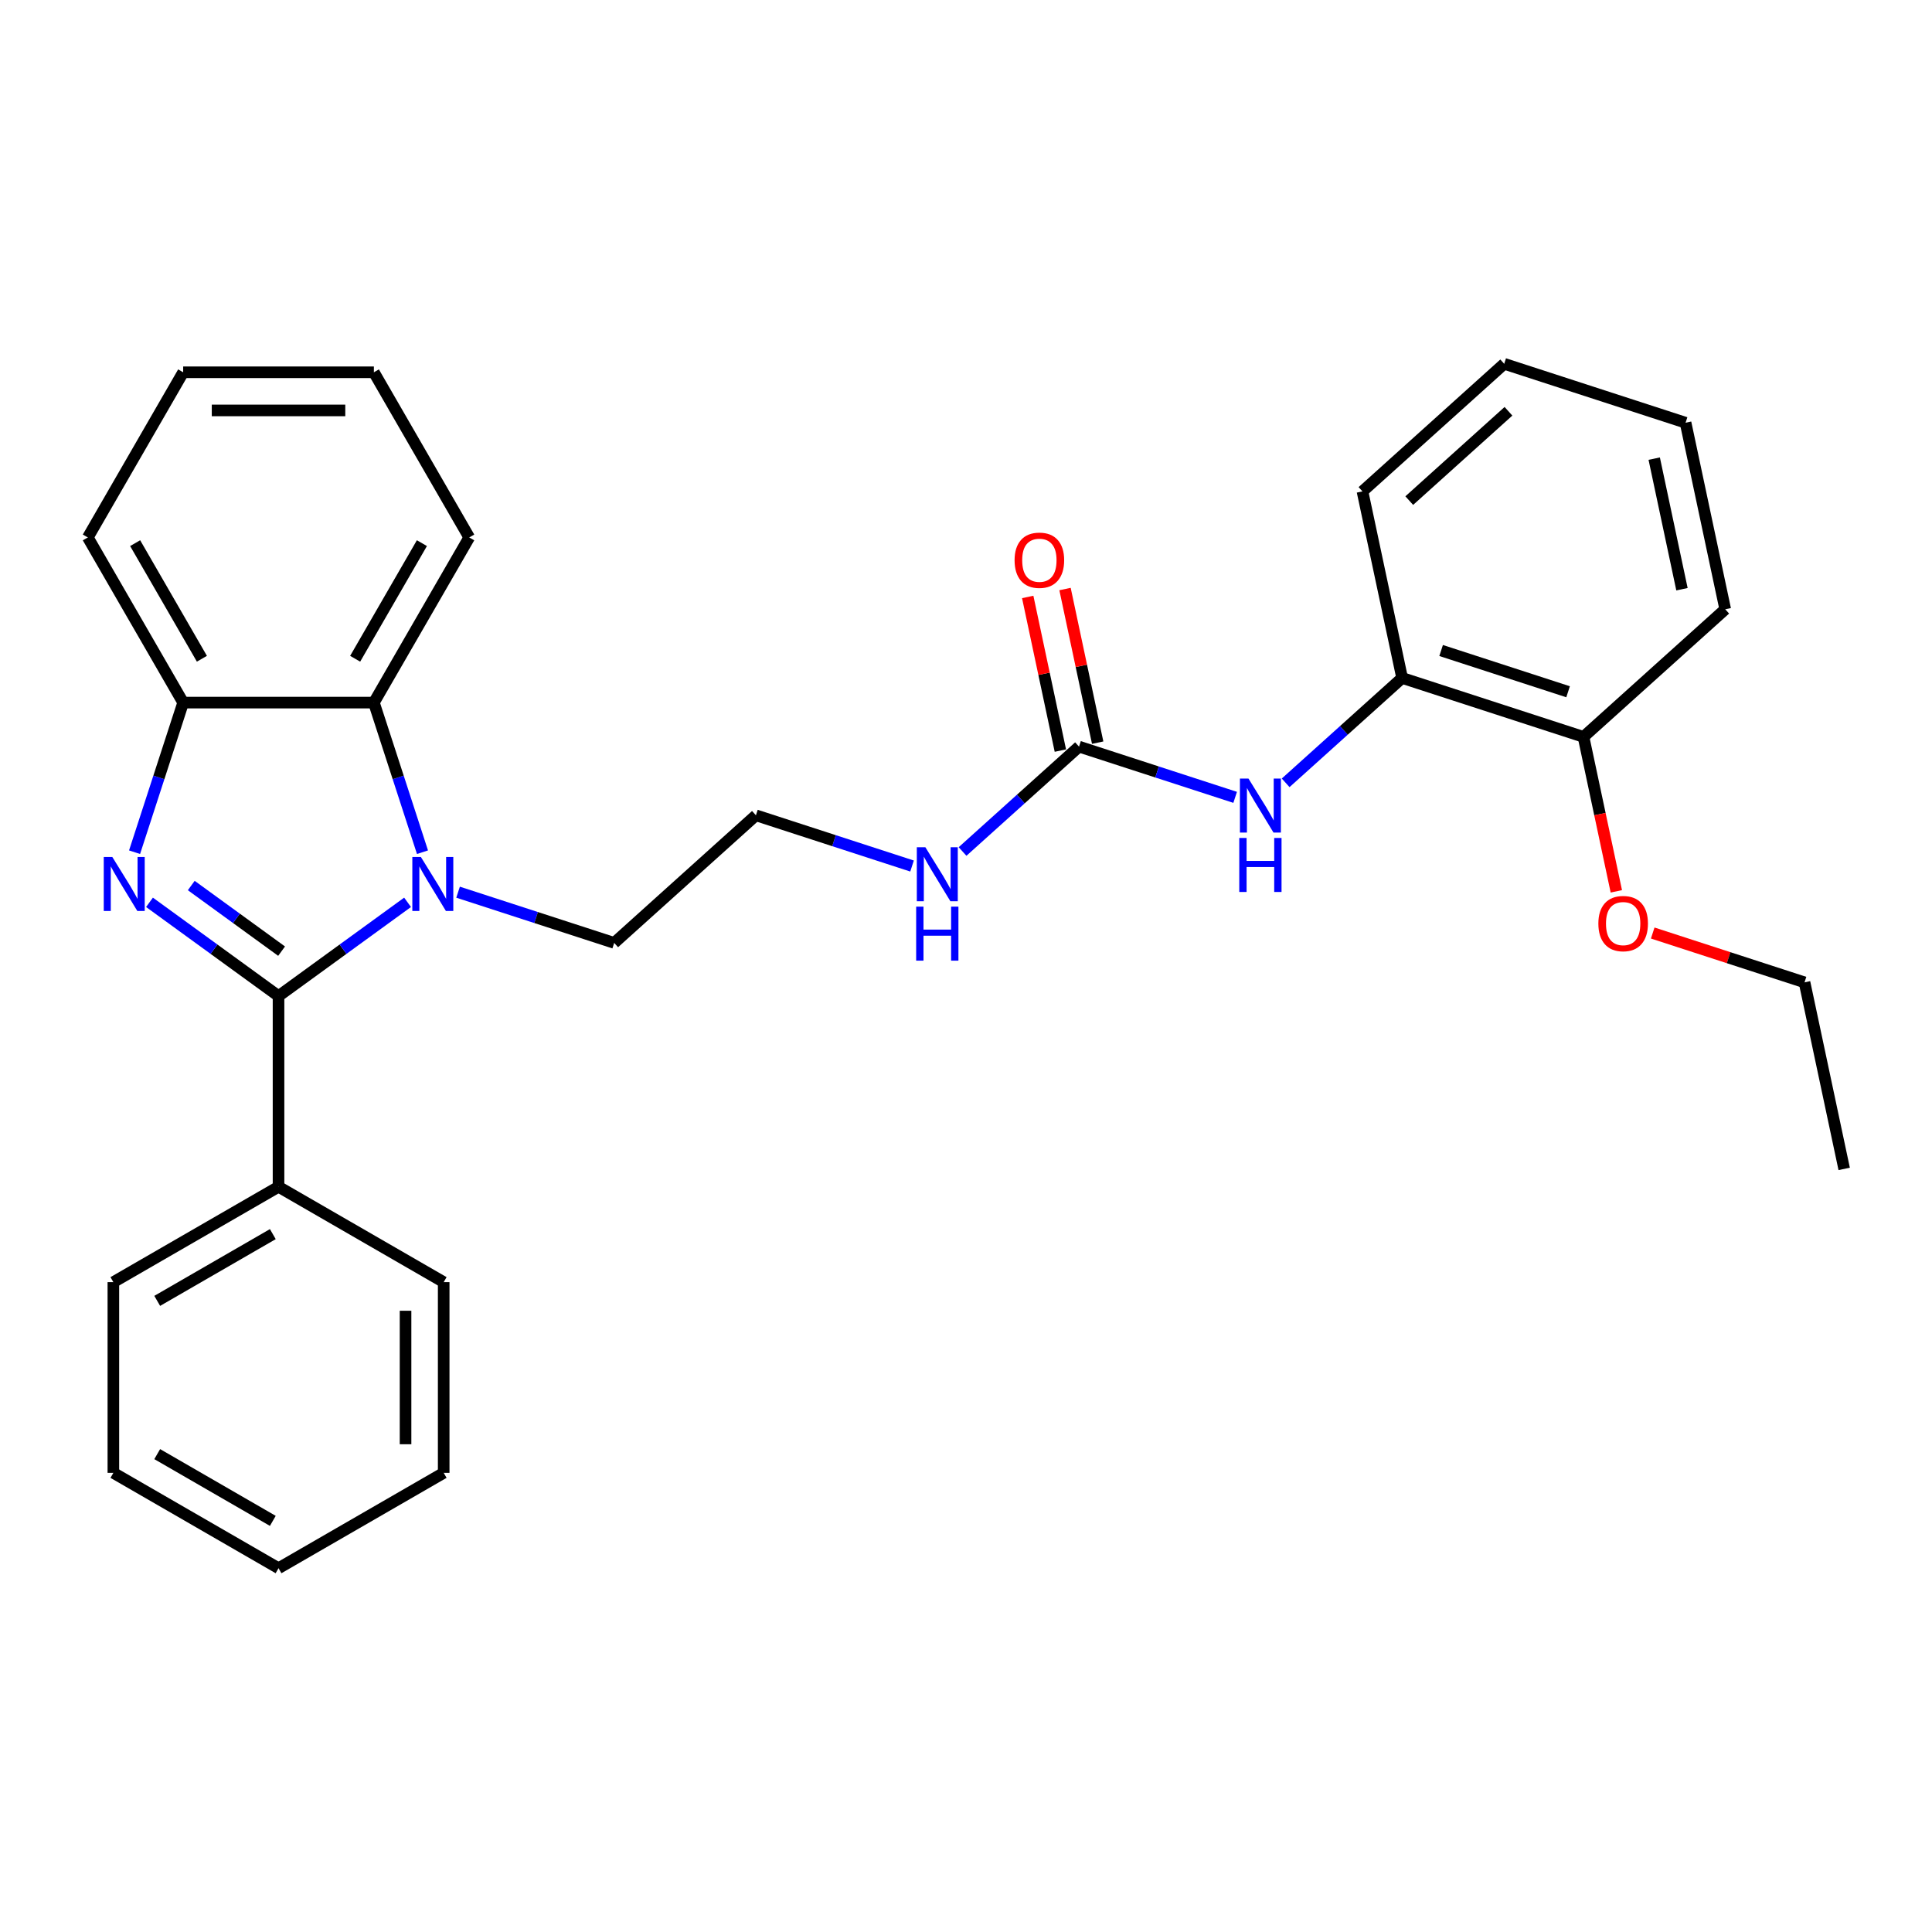 <?xml version='1.0' encoding='iso-8859-1'?>
<svg version='1.1' baseProfile='full'
              xmlns='http://www.w3.org/2000/svg'
                      xmlns:rdkit='http://www.rdkit.org/xml'
                      xmlns:xlink='http://www.w3.org/1999/xlink'
                  xml:space='preserve'
width='1000px' height='1000px' viewBox='0 0 1000 1000'>
<!-- END OF HEADER -->
<rect style='opacity:1.0;fill:#FFFFFF;stroke:none' width='1000' height='1000' x='0' y='0'> </rect>
<path class='bond-0' d='M 144.166,515.567 L 110.771,491.304' style='fill:none;fill-rule:evenodd;stroke:#000000;stroke-width:6px;stroke-linecap:butt;stroke-linejoin:miter;stroke-opacity:1' />
<path class='bond-0' d='M 110.771,491.304 L 77.376,467.041' style='fill:none;fill-rule:evenodd;stroke:#0000FF;stroke-width:6px;stroke-linecap:butt;stroke-linejoin:miter;stroke-opacity:1' />
<path class='bond-0' d='M 145.752,492.316 L 122.375,475.332' style='fill:none;fill-rule:evenodd;stroke:#000000;stroke-width:6px;stroke-linecap:butt;stroke-linejoin:miter;stroke-opacity:1' />
<path class='bond-0' d='M 122.375,475.332 L 98.999,458.348' style='fill:none;fill-rule:evenodd;stroke:#0000FF;stroke-width:6px;stroke-linecap:butt;stroke-linejoin:miter;stroke-opacity:1' />
<path class='bond-1' d='M 144.166,515.567 L 177.561,491.304' style='fill:none;fill-rule:evenodd;stroke:#000000;stroke-width:6px;stroke-linecap:butt;stroke-linejoin:miter;stroke-opacity:1' />
<path class='bond-1' d='M 177.561,491.304 L 210.956,467.041' style='fill:none;fill-rule:evenodd;stroke:#0000FF;stroke-width:6px;stroke-linecap:butt;stroke-linejoin:miter;stroke-opacity:1' />
<path class='bond-7' d='M 144.166,515.567 L 144.166,614.279' style='fill:none;fill-rule:evenodd;stroke:#000000;stroke-width:6px;stroke-linecap:butt;stroke-linejoin:miter;stroke-opacity:1' />
<path class='bond-3' d='M 69.65,441.1 L 82.23,402.383' style='fill:none;fill-rule:evenodd;stroke:#0000FF;stroke-width:6px;stroke-linecap:butt;stroke-linejoin:miter;stroke-opacity:1' />
<path class='bond-3' d='M 82.23,402.383 L 94.81,363.665' style='fill:none;fill-rule:evenodd;stroke:#000000;stroke-width:6px;stroke-linecap:butt;stroke-linejoin:miter;stroke-opacity:1' />
<path class='bond-2' d='M 218.682,441.1 L 206.102,402.383' style='fill:none;fill-rule:evenodd;stroke:#0000FF;stroke-width:6px;stroke-linecap:butt;stroke-linejoin:miter;stroke-opacity:1' />
<path class='bond-2' d='M 206.102,402.383 L 193.522,363.665' style='fill:none;fill-rule:evenodd;stroke:#000000;stroke-width:6px;stroke-linecap:butt;stroke-linejoin:miter;stroke-opacity:1' />
<path class='bond-11' d='M 237.095,461.792 L 277.501,474.921' style='fill:none;fill-rule:evenodd;stroke:#0000FF;stroke-width:6px;stroke-linecap:butt;stroke-linejoin:miter;stroke-opacity:1' />
<path class='bond-11' d='M 277.501,474.921 L 317.906,488.049' style='fill:none;fill-rule:evenodd;stroke:#000000;stroke-width:6px;stroke-linecap:butt;stroke-linejoin:miter;stroke-opacity:1' />
<path class='bond-14' d='M 193.522,363.665 L 242.878,278.179' style='fill:none;fill-rule:evenodd;stroke:#000000;stroke-width:6px;stroke-linecap:butt;stroke-linejoin:miter;stroke-opacity:1' />
<path class='bond-14' d='M 183.828,340.971 L 218.377,281.13' style='fill:none;fill-rule:evenodd;stroke:#000000;stroke-width:6px;stroke-linecap:butt;stroke-linejoin:miter;stroke-opacity:1' />
<path class='bond-29' d='M 193.522,363.665 L 94.81,363.665' style='fill:none;fill-rule:evenodd;stroke:#000000;stroke-width:6px;stroke-linecap:butt;stroke-linejoin:miter;stroke-opacity:1' />
<path class='bond-15' d='M 94.81,363.665 L 45.455,278.179' style='fill:none;fill-rule:evenodd;stroke:#000000;stroke-width:6px;stroke-linecap:butt;stroke-linejoin:miter;stroke-opacity:1' />
<path class='bond-15' d='M 104.504,340.971 L 69.955,281.13' style='fill:none;fill-rule:evenodd;stroke:#000000;stroke-width:6px;stroke-linecap:butt;stroke-linejoin:miter;stroke-opacity:1' />
<path class='bond-4' d='M 558.501,386.451 L 528.357,413.593' style='fill:none;fill-rule:evenodd;stroke:#000000;stroke-width:6px;stroke-linecap:butt;stroke-linejoin:miter;stroke-opacity:1' />
<path class='bond-4' d='M 528.357,413.593 L 498.213,440.734' style='fill:none;fill-rule:evenodd;stroke:#0000FF;stroke-width:6px;stroke-linecap:butt;stroke-linejoin:miter;stroke-opacity:1' />
<path class='bond-5' d='M 558.501,386.451 L 598.906,399.579' style='fill:none;fill-rule:evenodd;stroke:#000000;stroke-width:6px;stroke-linecap:butt;stroke-linejoin:miter;stroke-opacity:1' />
<path class='bond-5' d='M 598.906,399.579 L 639.312,412.708' style='fill:none;fill-rule:evenodd;stroke:#0000FF;stroke-width:6px;stroke-linecap:butt;stroke-linejoin:miter;stroke-opacity:1' />
<path class='bond-8' d='M 568.156,384.399 L 559.705,344.64' style='fill:none;fill-rule:evenodd;stroke:#000000;stroke-width:6px;stroke-linecap:butt;stroke-linejoin:miter;stroke-opacity:1' />
<path class='bond-8' d='M 559.705,344.64 L 551.254,304.882' style='fill:none;fill-rule:evenodd;stroke:#FF0000;stroke-width:6px;stroke-linecap:butt;stroke-linejoin:miter;stroke-opacity:1' />
<path class='bond-8' d='M 548.845,388.503 L 540.394,348.745' style='fill:none;fill-rule:evenodd;stroke:#000000;stroke-width:6px;stroke-linecap:butt;stroke-linejoin:miter;stroke-opacity:1' />
<path class='bond-8' d='M 540.394,348.745 L 531.943,308.986' style='fill:none;fill-rule:evenodd;stroke:#FF0000;stroke-width:6px;stroke-linecap:butt;stroke-linejoin:miter;stroke-opacity:1' />
<path class='bond-6' d='M 665.45,405.187 L 695.594,378.045' style='fill:none;fill-rule:evenodd;stroke:#0000FF;stroke-width:6px;stroke-linecap:butt;stroke-linejoin:miter;stroke-opacity:1' />
<path class='bond-6' d='M 695.594,378.045 L 725.738,350.904' style='fill:none;fill-rule:evenodd;stroke:#000000;stroke-width:6px;stroke-linecap:butt;stroke-linejoin:miter;stroke-opacity:1' />
<path class='bond-9' d='M 725.738,350.904 L 819.618,381.407' style='fill:none;fill-rule:evenodd;stroke:#000000;stroke-width:6px;stroke-linecap:butt;stroke-linejoin:miter;stroke-opacity:1' />
<path class='bond-9' d='M 745.921,336.703 L 811.637,358.055' style='fill:none;fill-rule:evenodd;stroke:#000000;stroke-width:6px;stroke-linecap:butt;stroke-linejoin:miter;stroke-opacity:1' />
<path class='bond-16' d='M 725.738,350.904 L 705.215,254.349' style='fill:none;fill-rule:evenodd;stroke:#000000;stroke-width:6px;stroke-linecap:butt;stroke-linejoin:miter;stroke-opacity:1' />
<path class='bond-17' d='M 144.166,614.279 L 58.679,663.635' style='fill:none;fill-rule:evenodd;stroke:#000000;stroke-width:6px;stroke-linecap:butt;stroke-linejoin:miter;stroke-opacity:1' />
<path class='bond-17' d='M 141.214,638.779 L 81.374,673.329' style='fill:none;fill-rule:evenodd;stroke:#000000;stroke-width:6px;stroke-linecap:butt;stroke-linejoin:miter;stroke-opacity:1' />
<path class='bond-18' d='M 144.166,614.279 L 229.653,663.635' style='fill:none;fill-rule:evenodd;stroke:#000000;stroke-width:6px;stroke-linecap:butt;stroke-linejoin:miter;stroke-opacity:1' />
<path class='bond-13' d='M 819.618,381.407 L 828.116,421.383' style='fill:none;fill-rule:evenodd;stroke:#000000;stroke-width:6px;stroke-linecap:butt;stroke-linejoin:miter;stroke-opacity:1' />
<path class='bond-13' d='M 828.116,421.383 L 836.613,461.358' style='fill:none;fill-rule:evenodd;stroke:#FF0000;stroke-width:6px;stroke-linecap:butt;stroke-linejoin:miter;stroke-opacity:1' />
<path class='bond-19' d='M 819.618,381.407 L 892.976,315.356' style='fill:none;fill-rule:evenodd;stroke:#000000;stroke-width:6px;stroke-linecap:butt;stroke-linejoin:miter;stroke-opacity:1' />
<path class='bond-10' d='M 472.074,448.255 L 431.669,435.127' style='fill:none;fill-rule:evenodd;stroke:#0000FF;stroke-width:6px;stroke-linecap:butt;stroke-linejoin:miter;stroke-opacity:1' />
<path class='bond-10' d='M 431.669,435.127 L 391.263,421.998' style='fill:none;fill-rule:evenodd;stroke:#000000;stroke-width:6px;stroke-linecap:butt;stroke-linejoin:miter;stroke-opacity:1' />
<path class='bond-12' d='M 317.906,488.049 L 391.263,421.998' style='fill:none;fill-rule:evenodd;stroke:#000000;stroke-width:6px;stroke-linecap:butt;stroke-linejoin:miter;stroke-opacity:1' />
<path class='bond-20' d='M 855.442,482.933 L 894.732,495.699' style='fill:none;fill-rule:evenodd;stroke:#FF0000;stroke-width:6px;stroke-linecap:butt;stroke-linejoin:miter;stroke-opacity:1' />
<path class='bond-20' d='M 894.732,495.699 L 934.022,508.465' style='fill:none;fill-rule:evenodd;stroke:#000000;stroke-width:6px;stroke-linecap:butt;stroke-linejoin:miter;stroke-opacity:1' />
<path class='bond-21' d='M 242.878,278.179 L 193.522,192.692' style='fill:none;fill-rule:evenodd;stroke:#000000;stroke-width:6px;stroke-linecap:butt;stroke-linejoin:miter;stroke-opacity:1' />
<path class='bond-22' d='M 45.455,278.179 L 94.81,192.692' style='fill:none;fill-rule:evenodd;stroke:#000000;stroke-width:6px;stroke-linecap:butt;stroke-linejoin:miter;stroke-opacity:1' />
<path class='bond-24' d='M 705.215,254.349 L 778.572,188.298' style='fill:none;fill-rule:evenodd;stroke:#000000;stroke-width:6px;stroke-linecap:butt;stroke-linejoin:miter;stroke-opacity:1' />
<path class='bond-24' d='M 729.429,259.113 L 780.778,212.877' style='fill:none;fill-rule:evenodd;stroke:#000000;stroke-width:6px;stroke-linecap:butt;stroke-linejoin:miter;stroke-opacity:1' />
<path class='bond-27' d='M 58.679,663.635 L 58.679,762.346' style='fill:none;fill-rule:evenodd;stroke:#000000;stroke-width:6px;stroke-linecap:butt;stroke-linejoin:miter;stroke-opacity:1' />
<path class='bond-25' d='M 229.653,663.635 L 229.653,762.346' style='fill:none;fill-rule:evenodd;stroke:#000000;stroke-width:6px;stroke-linecap:butt;stroke-linejoin:miter;stroke-opacity:1' />
<path class='bond-25' d='M 209.911,678.441 L 209.911,747.539' style='fill:none;fill-rule:evenodd;stroke:#000000;stroke-width:6px;stroke-linecap:butt;stroke-linejoin:miter;stroke-opacity:1' />
<path class='bond-32' d='M 892.976,315.356 L 872.452,218.801' style='fill:none;fill-rule:evenodd;stroke:#000000;stroke-width:6px;stroke-linecap:butt;stroke-linejoin:miter;stroke-opacity:1' />
<path class='bond-32' d='M 870.586,304.978 L 856.22,237.389' style='fill:none;fill-rule:evenodd;stroke:#000000;stroke-width:6px;stroke-linecap:butt;stroke-linejoin:miter;stroke-opacity:1' />
<path class='bond-23' d='M 934.022,508.465 L 954.545,605.02' style='fill:none;fill-rule:evenodd;stroke:#000000;stroke-width:6px;stroke-linecap:butt;stroke-linejoin:miter;stroke-opacity:1' />
<path class='bond-31' d='M 193.522,192.692 L 94.81,192.692' style='fill:none;fill-rule:evenodd;stroke:#000000;stroke-width:6px;stroke-linecap:butt;stroke-linejoin:miter;stroke-opacity:1' />
<path class='bond-31' d='M 178.715,212.434 L 109.617,212.434' style='fill:none;fill-rule:evenodd;stroke:#000000;stroke-width:6px;stroke-linecap:butt;stroke-linejoin:miter;stroke-opacity:1' />
<path class='bond-26' d='M 778.572,188.298 L 872.452,218.801' style='fill:none;fill-rule:evenodd;stroke:#000000;stroke-width:6px;stroke-linecap:butt;stroke-linejoin:miter;stroke-opacity:1' />
<path class='bond-28' d='M 229.653,762.346 L 144.166,811.702' style='fill:none;fill-rule:evenodd;stroke:#000000;stroke-width:6px;stroke-linecap:butt;stroke-linejoin:miter;stroke-opacity:1' />
<path class='bond-30' d='M 58.679,762.346 L 144.166,811.702' style='fill:none;fill-rule:evenodd;stroke:#000000;stroke-width:6px;stroke-linecap:butt;stroke-linejoin:miter;stroke-opacity:1' />
<path class='bond-30' d='M 81.374,752.652 L 141.214,787.201' style='fill:none;fill-rule:evenodd;stroke:#000000;stroke-width:6px;stroke-linecap:butt;stroke-linejoin:miter;stroke-opacity:1' />
<path  class='atom-1' d='M 58.127 443.568
L 67.288 458.375
Q 68.196 459.836, 69.657 462.481
Q 71.118 465.127, 71.197 465.285
L 71.197 443.568
L 74.908 443.568
L 74.908 471.523
L 71.078 471.523
L 61.247 455.335
Q 60.102 453.439, 58.878 451.268
Q 57.693 449.096, 57.338 448.425
L 57.338 471.523
L 53.705 471.523
L 53.705 443.568
L 58.127 443.568
' fill='#0000FF'/>
<path  class='atom-2' d='M 217.846 443.568
L 227.007 458.375
Q 227.915 459.836, 229.376 462.481
Q 230.837 465.127, 230.916 465.285
L 230.916 443.568
L 234.627 443.568
L 234.627 471.523
L 230.797 471.523
L 220.966 455.335
Q 219.821 453.439, 218.597 451.268
Q 217.412 449.096, 217.057 448.425
L 217.057 471.523
L 213.424 471.523
L 213.424 443.568
L 217.846 443.568
' fill='#0000FF'/>
<path  class='atom-6' d='M 646.202 402.977
L 655.362 417.784
Q 656.27 419.245, 657.731 421.89
Q 659.192 424.536, 659.271 424.694
L 659.271 402.977
L 662.983 402.977
L 662.983 430.932
L 659.153 430.932
L 649.321 414.743
Q 648.176 412.848, 646.952 410.676
Q 645.767 408.505, 645.412 407.834
L 645.412 430.932
L 641.779 430.932
L 641.779 402.977
L 646.202 402.977
' fill='#0000FF'/>
<path  class='atom-6' d='M 641.444 433.728
L 645.234 433.728
L 645.234 445.612
L 659.528 445.612
L 659.528 433.728
L 663.318 433.728
L 663.318 461.683
L 659.528 461.683
L 659.528 448.771
L 645.234 448.771
L 645.234 461.683
L 641.444 461.683
L 641.444 433.728
' fill='#0000FF'/>
<path  class='atom-9' d='M 525.145 289.975
Q 525.145 283.263, 528.461 279.512
Q 531.778 275.761, 537.977 275.761
Q 544.176 275.761, 547.493 279.512
Q 550.81 283.263, 550.81 289.975
Q 550.81 296.767, 547.454 300.636
Q 544.097 304.466, 537.977 304.466
Q 531.818 304.466, 528.461 300.636
Q 525.145 296.806, 525.145 289.975
M 537.977 301.307
Q 542.242 301.307, 544.532 298.465
Q 546.861 295.582, 546.861 289.975
Q 546.861 284.487, 544.532 281.723
Q 542.242 278.92, 537.977 278.92
Q 533.713 278.92, 531.383 281.684
Q 529.093 284.447, 529.093 289.975
Q 529.093 295.622, 531.383 298.465
Q 533.713 301.307, 537.977 301.307
' fill='#FF0000'/>
<path  class='atom-11' d='M 478.964 438.524
L 488.125 453.331
Q 489.033 454.792, 490.494 457.438
Q 491.955 460.083, 492.034 460.241
L 492.034 438.524
L 495.745 438.524
L 495.745 466.48
L 491.915 466.48
L 482.083 450.291
Q 480.938 448.396, 479.714 446.224
Q 478.53 444.052, 478.174 443.381
L 478.174 466.48
L 474.542 466.48
L 474.542 438.524
L 478.964 438.524
' fill='#0000FF'/>
<path  class='atom-11' d='M 474.206 469.275
L 477.997 469.275
L 477.997 481.16
L 492.29 481.16
L 492.29 469.275
L 496.081 469.275
L 496.081 497.23
L 492.29 497.23
L 492.29 484.319
L 477.997 484.319
L 477.997 497.23
L 474.206 497.23
L 474.206 469.275
' fill='#0000FF'/>
<path  class='atom-14' d='M 827.309 478.041
Q 827.309 471.328, 830.626 467.577
Q 833.943 463.826, 840.142 463.826
Q 846.341 463.826, 849.658 467.577
Q 852.974 471.328, 852.974 478.041
Q 852.974 484.832, 849.618 488.702
Q 846.262 492.532, 840.142 492.532
Q 833.982 492.532, 830.626 488.702
Q 827.309 484.872, 827.309 478.041
M 840.142 489.373
Q 844.406 489.373, 846.696 486.53
Q 849.026 483.647, 849.026 478.041
Q 849.026 472.552, 846.696 469.788
Q 844.406 466.985, 840.142 466.985
Q 835.877 466.985, 833.548 469.749
Q 831.258 472.513, 831.258 478.041
Q 831.258 483.687, 833.548 486.53
Q 835.877 489.373, 840.142 489.373
' fill='#FF0000'/>
</svg>
